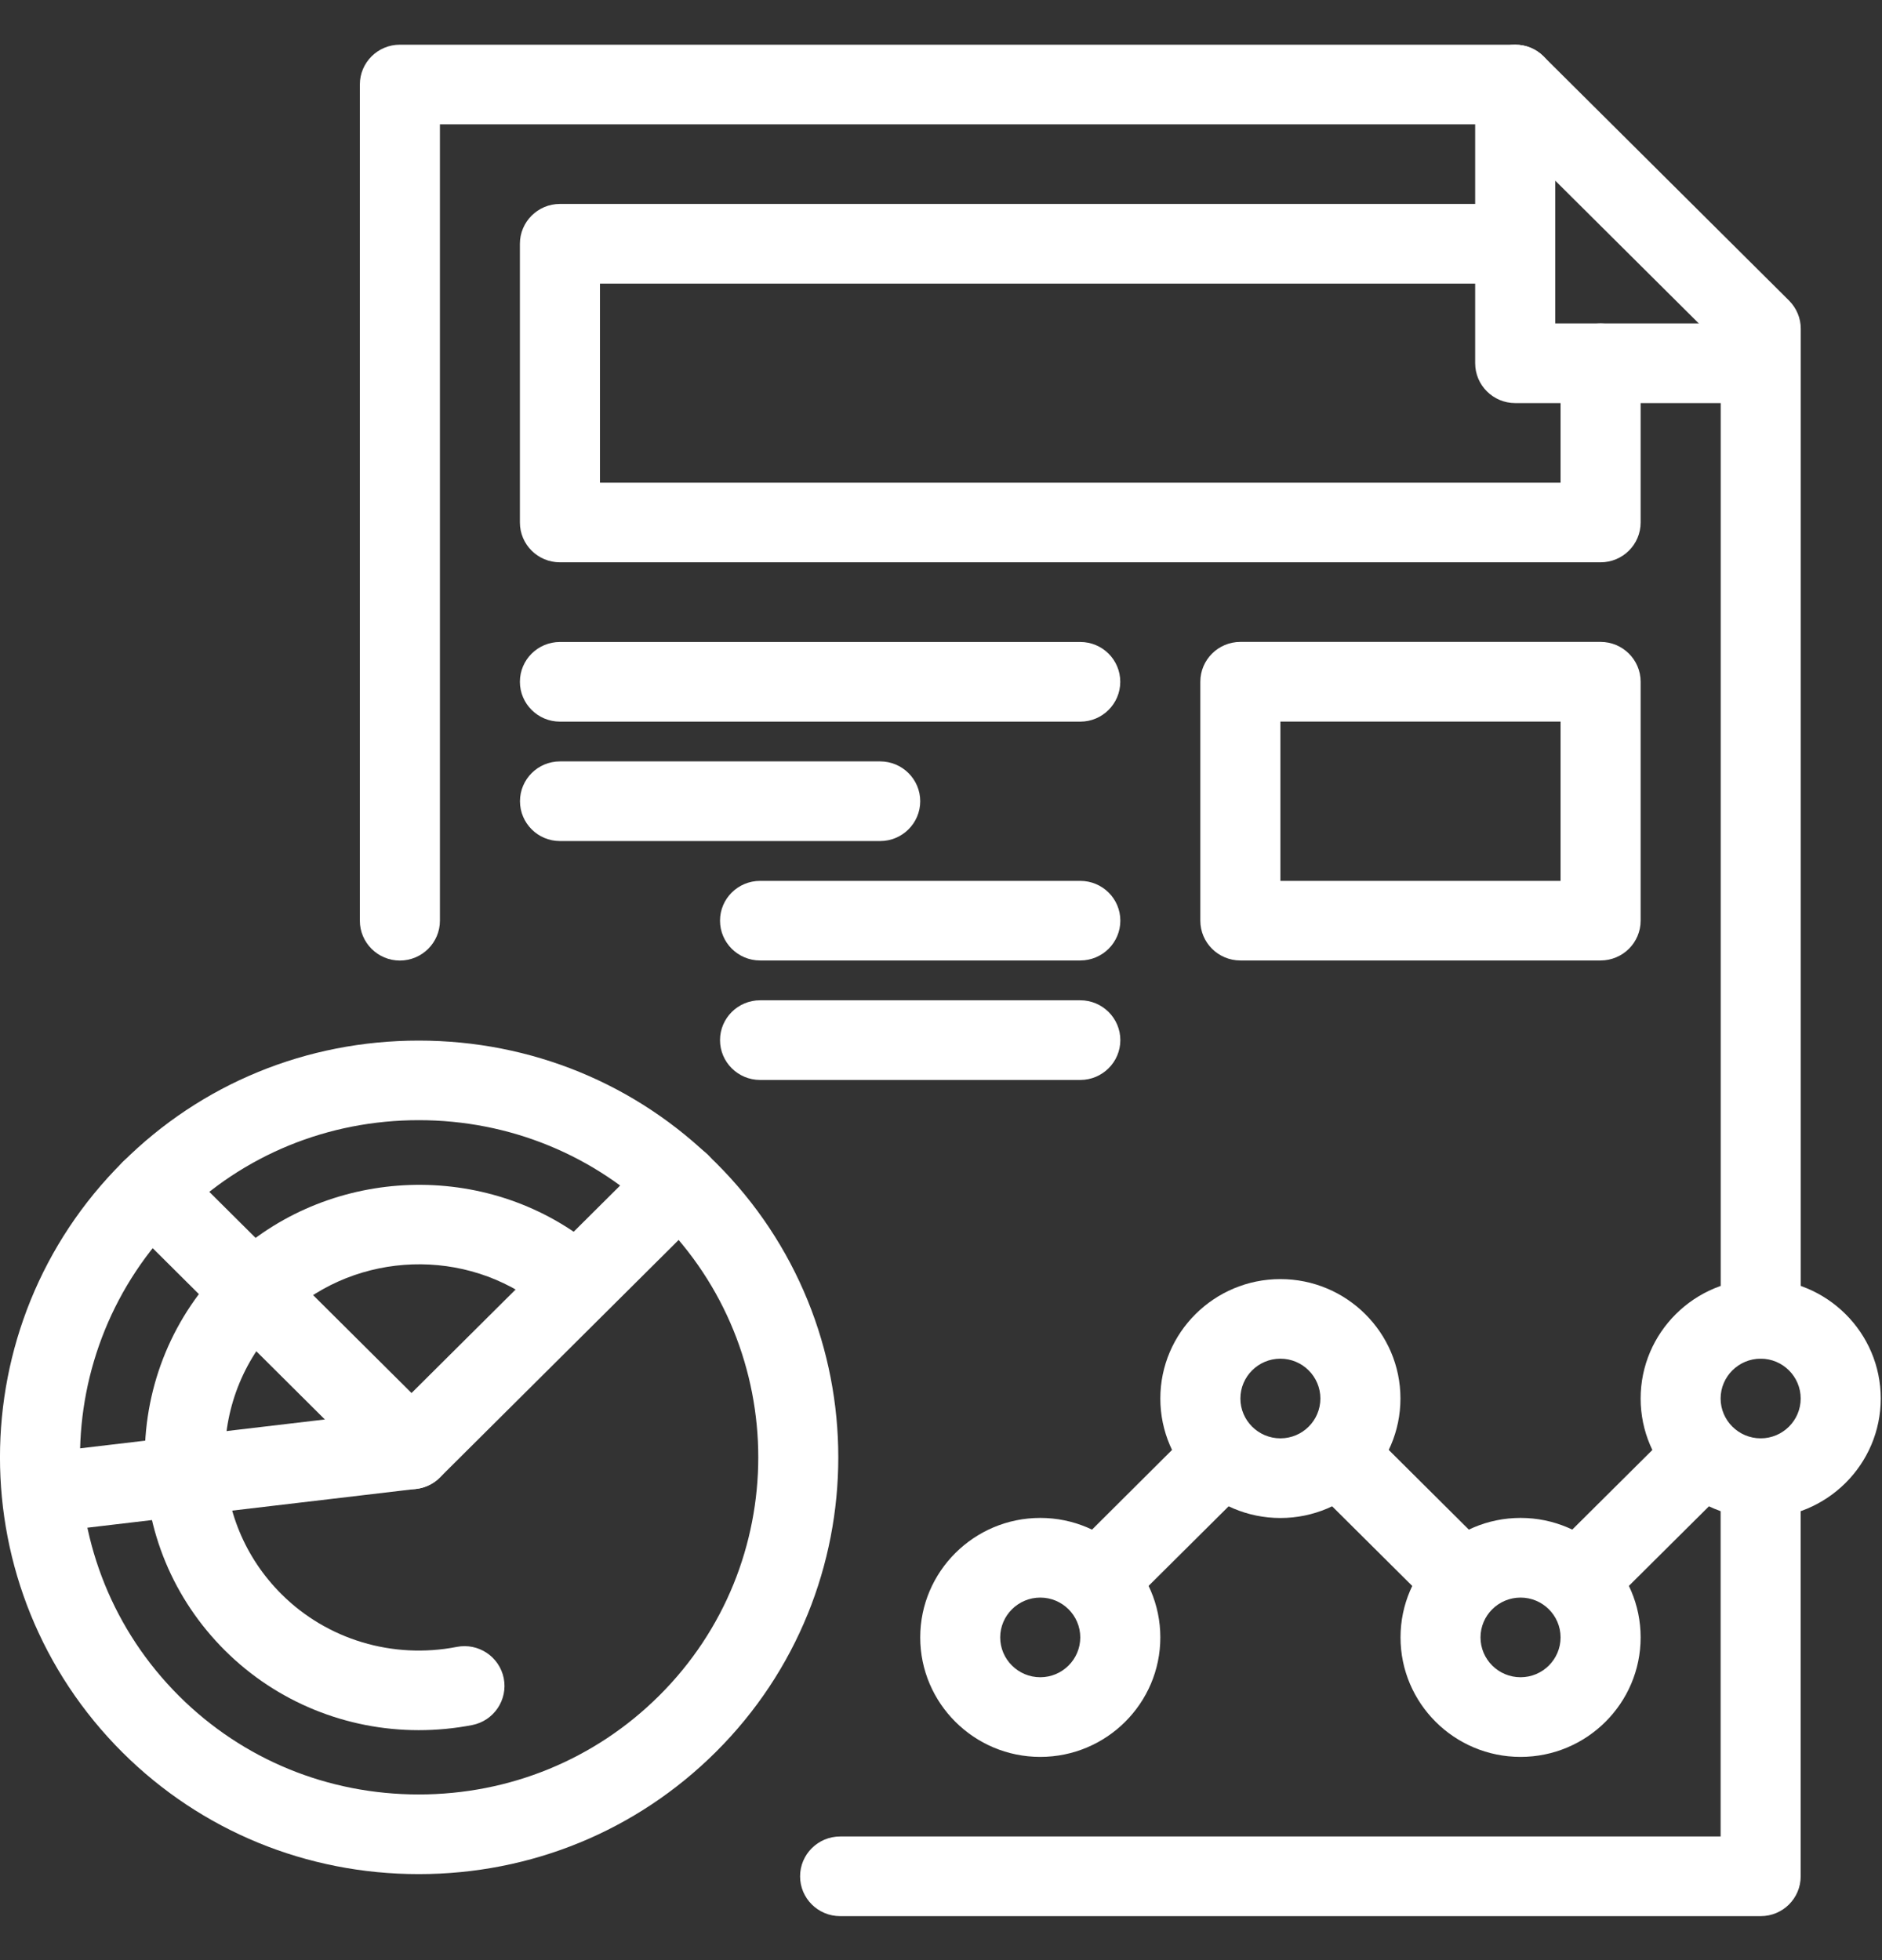 <?xml version="1.0" encoding="UTF-8"?> <svg xmlns="http://www.w3.org/2000/svg" width="24" height="25" viewBox="0 0 24 25" fill="none"><rect x="0" y="0" width="24" height="25" fill="#333333" stroke="none"/><path d="M22.453 24.439H10.714C10.432 24.439 10.203 24.212 10.203 23.931C10.203 23.651 10.432 23.423 10.714 23.423H21.942V18.852C21.942 18.572 22.171 18.345 22.453 18.345C22.735 18.345 22.963 18.572 22.963 18.852V23.931C22.963 24.212 22.735 24.439 22.453 24.439L22.453 24.439Z" fill="white"></path><path d="M22.453 17.329C22.171 17.329 21.943 17.102 21.943 16.822V4.403L19.111 1.586H5.61V11.743C5.61 12.023 5.381 12.251 5.099 12.251C4.818 12.251 4.589 12.023 4.589 11.743V1.078C4.589 0.797 4.818 0.57 5.099 0.57H19.323C19.459 0.57 19.588 0.623 19.684 0.719L22.814 3.833C22.91 3.929 22.964 4.058 22.964 4.192V16.821C22.964 17.102 22.735 17.329 22.453 17.329L22.453 17.329Z" fill="white"></path><path d="M22.453 5.141H19.323C19.041 5.141 18.812 4.913 18.812 4.633L18.812 1.078C18.812 0.797 19.041 0.57 19.323 0.57C19.605 0.57 19.833 0.797 19.833 1.078V4.125H22.453C22.735 4.125 22.963 4.352 22.963 4.633C22.964 4.913 22.735 5.141 22.453 5.141L22.453 5.141Z" fill="white"></path><path d="M20.411 7.172H7.141C6.859 7.172 6.63 6.945 6.63 6.664V3.109C6.63 2.829 6.859 2.601 7.141 2.601H18.88C19.162 2.601 19.39 2.829 19.39 3.109C19.39 3.39 19.162 3.617 18.88 3.617H7.651V6.156H19.901V4.633C19.901 4.352 20.129 4.125 20.411 4.125C20.693 4.125 20.922 4.352 20.922 4.633V6.664C20.922 6.945 20.693 7.172 20.411 7.172L20.411 7.172Z" fill="white"></path><path d="M20.411 12.25H15.818C15.536 12.25 15.307 12.023 15.307 11.742V8.695C15.307 8.415 15.536 8.187 15.818 8.187H20.411C20.693 8.187 20.922 8.415 20.922 8.695V11.742C20.922 12.023 20.693 12.25 20.411 12.25ZM16.328 11.235H19.901V9.203H16.328V11.235Z" fill="white"></path><path d="M13.776 9.204H7.141C6.859 9.204 6.63 8.976 6.63 8.696C6.63 8.415 6.859 8.188 7.141 8.188H13.776C14.058 8.188 14.286 8.415 14.286 8.696C14.286 8.976 14.058 9.204 13.776 9.204Z" fill="white"></path><path d="M11.224 10.727H7.141C6.859 10.727 6.631 10.499 6.631 10.219C6.631 9.939 6.859 9.711 7.141 9.711H11.224C11.506 9.711 11.735 9.939 11.735 10.219C11.735 10.499 11.506 10.727 11.224 10.727Z" fill="white"></path><path d="M13.776 12.25H9.693C9.411 12.25 9.182 12.023 9.182 11.742C9.182 11.462 9.411 11.235 9.693 11.235H13.776C14.058 11.235 14.287 11.462 14.287 11.742C14.287 12.023 14.058 12.25 13.776 12.25Z" fill="white"></path><path d="M13.776 13.774H9.693C9.411 13.774 9.182 13.546 9.182 13.266C9.182 12.986 9.411 12.758 9.693 12.758H13.776C14.058 12.758 14.287 12.986 14.287 13.266C14.287 13.546 14.058 13.774 13.776 13.774Z" fill="white"></path><path d="M13.266 22.408C12.422 22.408 11.735 21.724 11.735 20.884C11.735 20.044 12.422 19.36 13.266 19.36C14.11 19.36 14.797 20.044 14.797 20.884C14.797 21.724 14.11 22.408 13.266 22.408ZM13.266 20.376C12.985 20.376 12.755 20.604 12.755 20.884C12.755 21.164 12.985 21.392 13.266 21.392C13.547 21.392 13.776 21.164 13.776 20.884C13.776 20.604 13.547 20.376 13.266 20.376Z" fill="white"></path><path d="M16.328 19.361C15.484 19.361 14.797 18.677 14.797 17.837C14.797 16.997 15.484 16.314 16.328 16.314C17.172 16.314 17.859 16.997 17.859 17.837C17.859 18.677 17.172 19.361 16.328 19.361ZM16.328 17.329C16.047 17.329 15.818 17.557 15.818 17.837C15.818 18.117 16.047 18.345 16.328 18.345C16.61 18.345 16.838 18.117 16.838 17.837C16.838 17.557 16.609 17.329 16.328 17.329Z" fill="white"></path><path d="M22.453 19.361C21.609 19.361 20.922 18.677 20.922 17.837C20.922 16.997 21.609 16.314 22.453 16.314C23.297 16.314 23.984 16.997 23.984 17.837C23.984 18.677 23.297 19.361 22.453 19.361ZM22.453 17.329C22.172 17.329 21.942 17.557 21.942 17.837C21.942 18.117 22.172 18.345 22.453 18.345C22.734 18.345 22.963 18.117 22.963 17.837C22.963 17.557 22.734 17.329 22.453 17.329Z" fill="white"></path><path d="M19.391 22.408C18.546 22.408 17.86 21.724 17.86 20.884C17.86 20.044 18.547 19.36 19.391 19.36C20.235 19.36 20.922 20.044 20.922 20.884C20.922 21.724 20.235 22.408 19.391 22.408ZM19.391 20.376C19.109 20.376 18.88 20.604 18.88 20.884C18.88 21.164 19.109 21.392 19.391 21.392C19.672 21.392 19.901 21.164 19.901 20.884C19.901 20.604 19.672 20.376 19.391 20.376Z" fill="white"></path><path d="M14.287 20.376C14.156 20.376 14.025 20.326 13.926 20.227C13.726 20.029 13.726 19.708 13.926 19.509L14.946 18.493C15.146 18.295 15.469 18.295 15.668 18.493C15.867 18.692 15.867 19.013 15.668 19.212L14.647 20.227C14.548 20.326 14.417 20.376 14.287 20.376H14.287Z" fill="white"></path><path d="M5.34 23.903H5.34C3.91 23.903 2.569 23.352 1.565 22.354C-0.522 20.277 -0.522 16.898 1.565 14.821C2.569 13.822 3.91 13.272 5.34 13.272C6.774 13.272 8.119 13.825 9.128 14.829C11.211 16.901 11.211 20.273 9.128 22.346C8.119 23.35 6.774 23.903 5.34 23.903H5.34ZM5.34 14.287C4.182 14.287 3.098 14.732 2.287 15.539C0.598 17.22 0.598 19.954 2.287 21.635C3.098 22.442 4.182 22.887 5.34 22.887H5.34C6.501 22.887 7.59 22.439 8.406 21.627C10.091 19.951 10.091 17.223 8.406 15.546C7.59 14.735 6.501 14.287 5.34 14.287H5.34Z" fill="white"></path><path d="M5.339 22.067C4.419 22.067 3.53 21.709 2.87 21.052C2.21 20.395 1.846 19.52 1.846 18.587C1.846 17.654 2.21 16.779 2.87 16.122C4.077 14.921 6.029 14.772 7.41 15.776C7.638 15.942 7.687 16.259 7.521 16.486C7.354 16.712 7.035 16.762 6.808 16.596C5.829 15.885 4.446 15.99 3.591 16.84C3.124 17.305 2.867 17.925 2.867 18.587C2.867 19.249 3.124 19.869 3.591 20.334C4.173 20.913 5.008 21.164 5.825 21.005C6.101 20.951 6.369 21.13 6.424 21.405C6.478 21.681 6.297 21.948 6.021 22.002C5.794 22.046 5.565 22.067 5.339 22.067L5.339 22.067Z" fill="white"></path><path d="M5.248 18.993C5.118 18.993 4.987 18.944 4.887 18.845L1.565 15.539C1.366 15.341 1.366 15.019 1.565 14.821C1.764 14.622 2.087 14.622 2.287 14.821L5.248 17.767L8.304 14.727C8.503 14.529 8.826 14.529 9.026 14.727C9.225 14.925 9.225 15.247 9.026 15.445L5.609 18.845C5.51 18.944 5.379 18.994 5.248 18.994L5.248 18.993Z" fill="white"></path><path d="M0.804 19.517C0.549 19.517 0.329 19.327 0.298 19.069C0.265 18.79 0.465 18.538 0.745 18.505L5.188 17.981C5.468 17.949 5.722 18.148 5.755 18.426C5.788 18.705 5.588 18.957 5.308 18.99L0.865 19.514C0.844 19.516 0.824 19.517 0.804 19.517L0.804 19.517Z" fill="white"></path><path d="M20.411 20.376C20.281 20.376 20.15 20.327 20.05 20.227C19.851 20.029 19.851 19.708 20.05 19.509L21.071 18.494C21.271 18.295 21.594 18.295 21.793 18.494C21.992 18.692 21.992 19.013 21.793 19.212L20.772 20.227C20.673 20.327 20.542 20.376 20.411 20.376H20.411Z" fill="white"></path><path d="M18.37 20.376C18.239 20.376 18.108 20.326 18.009 20.227L16.988 19.212C16.789 19.013 16.789 18.692 16.988 18.493C17.187 18.295 17.51 18.295 17.71 18.493L18.731 19.509C18.93 19.707 18.93 20.029 18.731 20.227C18.631 20.326 18.5 20.376 18.37 20.376H18.37Z" fill="white"></path></svg> 